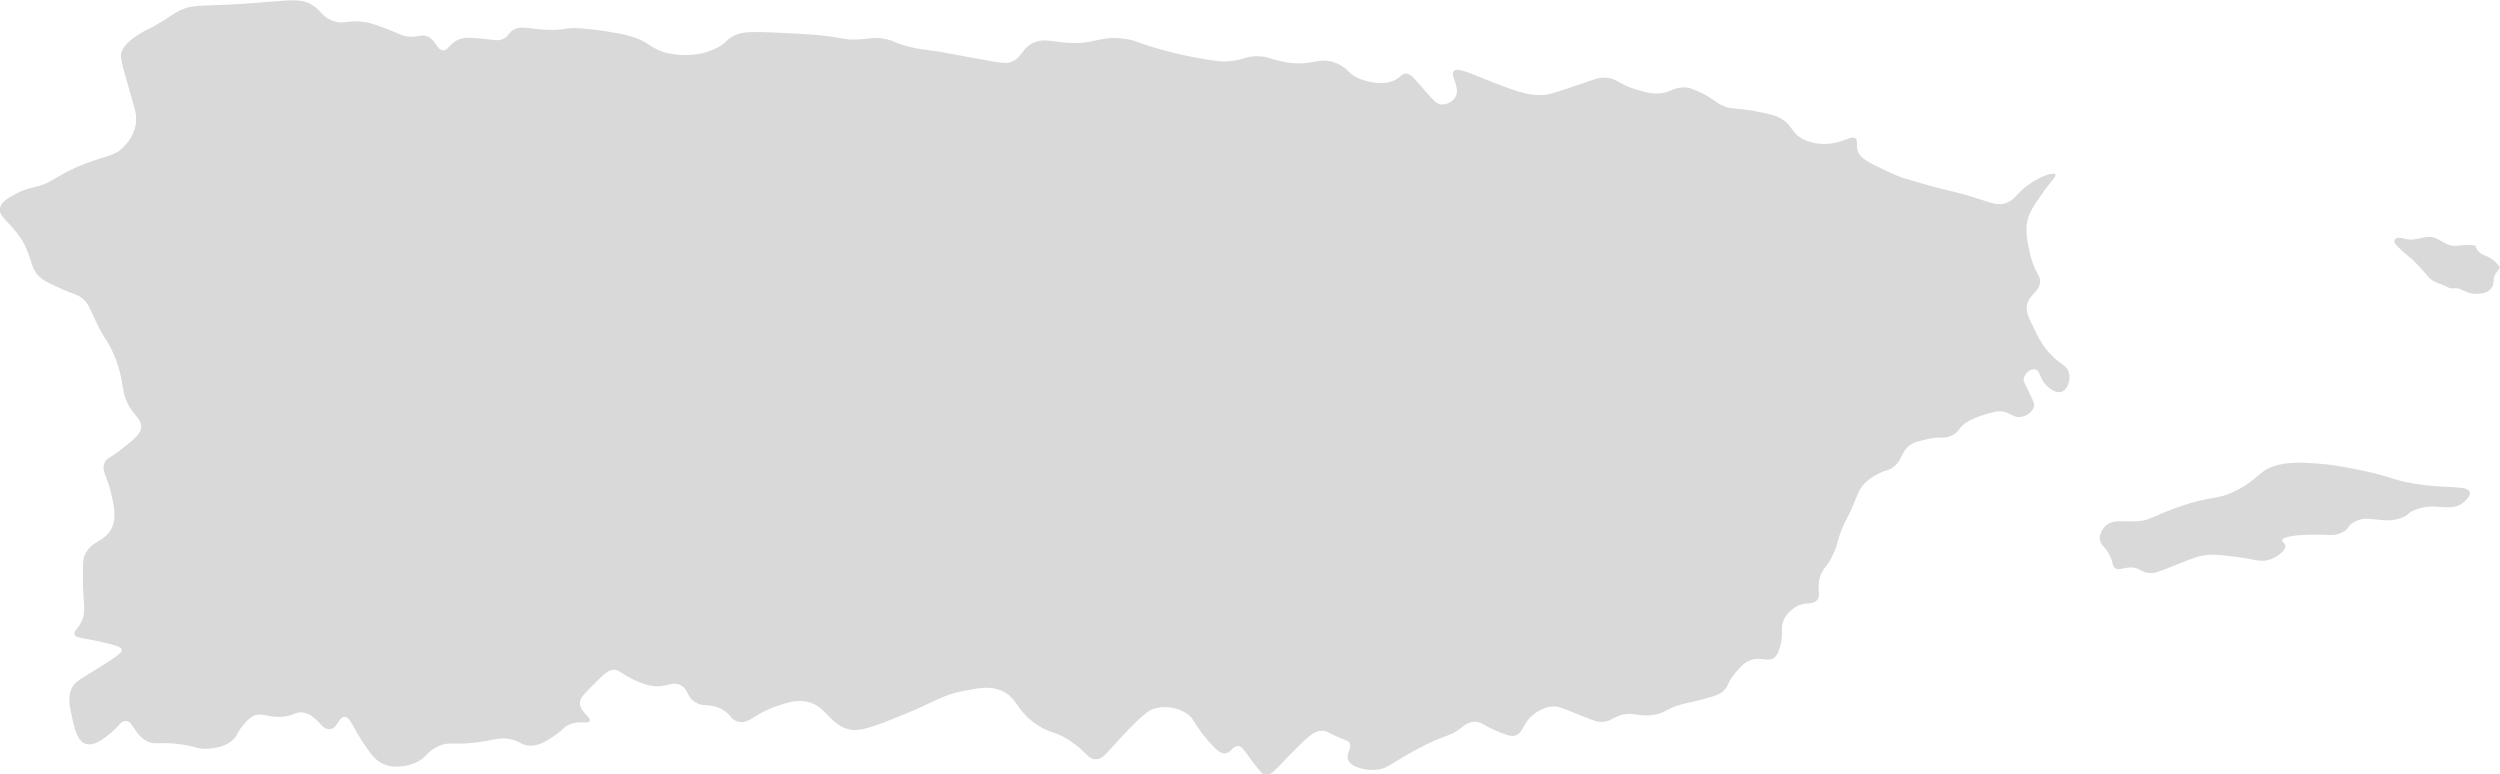 <?xml version="1.0" encoding="UTF-8"?>
<svg id="Layer_2" data-name="Layer 2" xmlns="http://www.w3.org/2000/svg" viewBox="0 0 72.08 22.33">
  <defs>
    <style>
      .cls-1 {
        fill: #d9d9d9;
        stroke-width: 0px;
      }
    </style>
  </defs>
  <g id="Countries">
    <g>
      <path class="cls-1" d="M71.37,7.07c.04.18.15.25.31.31.15.06.31.19.4.33-.07.14-.16.17-.18.33-.01.09,0,.17-.06.25-.09.15-.24.17-.4.18-.19.01-.27-.03-.43-.1-.08-.04-.12-.06-.22-.06-.12,0-.12.02-.22-.03-.2-.11-.4-.12-.56-.3-.14-.17-.29-.34-.45-.49-.1-.09-.57-.45-.53-.55.06-.15.28-.06.38-.04.21.04.43-.07.64-.07.23,0,.41.21.63.25.2.03.39-.05.68,0Z"/>
      <path class="cls-1" d="M64.46,14.15c.7-.35.66-.61,1.24-.75.38-.09.75-.06,1.19-.03.23.02.48.05.89.13,1.08.2,1.11.32,1.8.44.96.16,1.57.04,1.63.25.03.13-.18.29-.2.31-.38.29-.79-.04-1.38.2-.25.1-.16.15-.39.23-.57.21-.95-.13-1.38.13-.19.11-.12.18-.31.28-.27.15-.45.05-1.05.08-.12,0-.69.03-.7.16,0,.05.08.08.09.16.02.13-.21.3-.41.38-.32.12-.48-.01-1.13-.08-.43-.05-.65-.07-.94,0-.12.03-.36.12-.83.31-.36.14-.46.19-.63.17-.23-.03-.26-.15-.5-.16-.24,0-.36.1-.47.02-.07-.05-.05-.11-.11-.27-.12-.33-.32-.37-.33-.58-.01-.19.14-.34.16-.36.21-.21.53-.12.91-.14.36-.02.4-.12,1.11-.38,1.11-.4,1.13-.2,1.74-.5Z"/>
      <path class="cls-1" d="M9.1.21c.16.14.25.31.52.4.3.1.41-.04.85.02.23.03.4.1.7.21.35.13.39.19.59.21.31.04.38-.08.56,0,.26.11.26.38.45.4.16.01.18-.19.45-.31.17-.07.36-.06.73-.02.3.03.41.07.56,0,.15-.07.13-.14.26-.24.27-.19.54,0,1.25-.02.27-.01.22-.04.49-.05.1,0,.37,0,.96.09.35.06.53.09.7.14.57.17.56.34.99.47.04.01.82.24,1.53-.14.29-.15.23-.23.49-.35.22-.1.4-.12,1.43-.07.52.03.78.04,1.06.07.66.07.62.12.94.12.41,0,.61-.1.99,0,.16.04.14.06.38.14.36.12.6.14.96.19.07,0,.4.07,1.06.19.91.16,1,.19,1.17.12.33-.15.3-.42.66-.56.25-.1.44-.04.78,0,.97.11,1.06-.23,1.88-.09.33.05.22.09,1.1.33.38.1.66.16.94.21.45.08.68.12.94.09.37-.03.42-.13.75-.14.33,0,.42.09.78.16.81.17,1.01-.18,1.55.05.37.16.31.33.73.47.13.04.62.2.99-.02.14-.09.16-.16.26-.16.15,0,.24.14.61.56.23.26.3.32.4.33.15.02.34-.07.42-.21.16-.28-.16-.62-.05-.75.1-.11.42.04.85.21.9.36,1.35.53,1.81.47.2-.03.51-.14,1.13-.35.29-.1.4-.15.59-.14.33.01.38.19.85.33.3.09.58.18.89.09.21-.06.31-.15.54-.14.1,0,.2.03.4.12.43.19.46.31.73.42.24.1.24.03.87.14.38.07.58.11.73.19.41.22.33.45.7.63.27.13.63.17.94.09.28-.06.46-.2.56-.12.08.07,0,.2.07.38.06.16.21.25.45.38.57.29.85.38.85.38,1.46.44,1.31.33,2.04.56.53.17.7.25.94.16.28-.11.31-.32.73-.59.28-.18.63-.31.68-.23.04.06-.15.21-.42.61-.24.35-.36.53-.4.8-.03.24,0,.48.05.68.01.08.04.21.09.38.14.43.24.44.24.61,0,.31-.32.36-.38.7-.03.18.04.33.19.63.13.28.32.68.73.99.14.11.23.15.28.28.08.21-.02.53-.21.59-.17.05-.35-.12-.4-.16-.24-.22-.2-.46-.35-.49-.13-.03-.3.11-.33.26-.02.08.02.12.16.42.14.28.15.32.14.38-.03.15-.2.28-.38.31-.25.04-.33-.18-.66-.16-.07,0-.15.03-.31.07-.13.04-.34.1-.54.21-.32.19-.25.31-.49.42-.24.11-.32,0-.78.12-.2.05-.3.07-.4.14-.3.2-.22.45-.52.66-.15.11-.19.05-.47.21-.11.06-.24.14-.35.26-.14.15-.17.26-.31.59-.18.44-.19.36-.33.7-.17.44-.12.46-.26.75-.19.4-.3.38-.38.66-.1.36.05.51-.09.66-.14.15-.33.02-.61.19-.06.04-.23.15-.33.35-.13.27,0,.42-.12.8-.05.16-.08.24-.16.31-.19.14-.38-.03-.68.07-.2.07-.32.22-.47.4-.22.27-.17.37-.35.52-.1.08-.26.13-.56.21-.4.11-.49.1-.75.19-.35.12-.3.17-.54.23-.53.15-.71-.11-1.17.07-.19.08-.22.14-.4.16-.17.02-.28-.03-.61-.16-.65-.27-.73-.29-.85-.28-.27.01-.47.16-.54.21-.35.26-.31.56-.56.63-.12.03-.26-.02-.54-.14-.34-.14-.42-.26-.61-.26-.19,0-.32.11-.42.19-.39.29-.38.13-1.27.61-.79.43-.85.57-1.2.59-.32.01-.71-.09-.78-.31-.05-.17.13-.32.05-.47-.04-.07-.09-.06-.38-.19-.27-.12-.29-.16-.38-.16-.21-.02-.38.14-.52.26-.76.71-.93,1.05-1.15,1.01-.1-.02-.22-.18-.47-.52-.14-.19-.2-.3-.31-.31-.15-.01-.2.19-.38.21-.11.01-.23-.06-.52-.4-.41-.49-.36-.58-.56-.73-.28-.2-.66-.25-.96-.16-.11.03-.24.09-.73.59-.63.65-.72.87-.96.87-.22,0-.25-.19-.68-.49-.46-.33-.57-.22-.99-.49-.65-.42-.57-.81-1.08-1.01-.32-.12-.59-.07-1.06.02-.65.13-.83.32-1.72.68-.86.35-1.29.52-1.62.42-.57-.17-.63-.72-1.25-.8-.28-.04-.52.05-.8.14-.63.21-.78.52-1.1.45-.25-.06-.2-.25-.56-.4-.32-.13-.44-.02-.68-.16-.27-.17-.19-.37-.42-.49-.28-.15-.43.11-.92,0-.26-.06-.52-.2-.59-.24-.25-.14-.29-.21-.42-.21-.16,0-.29.13-.56.4-.28.28-.43.42-.42.56,0,.26.34.41.28.52-.04.09-.27-.02-.56.09-.18.07-.17.13-.42.31-.22.15-.45.31-.73.31-.25,0-.28-.13-.59-.19-.25-.05-.37,0-.78.07-.87.14-.93-.03-1.29.14-.37.17-.32.35-.7.49-.11.04-.5.18-.87.02-.26-.11-.39-.32-.63-.68-.28-.43-.34-.68-.49-.68-.18,0-.2.32-.42.35-.26.04-.35-.38-.75-.47-.27-.06-.29.12-.73.12-.38,0-.53-.14-.75-.02-.11.06-.19.15-.28.26-.15.17-.15.25-.23.35-.24.3-.68.32-.82.33-.25.01-.26-.05-.68-.12-.7-.11-.81.04-1.08-.12-.35-.21-.36-.57-.59-.56-.13,0-.16.13-.4.33-.18.15-.48.4-.73.33-.25-.07-.34-.46-.42-.85-.06-.27-.11-.54.02-.78.08-.14.18-.2.35-.31.95-.58,1.1-.69,1.08-.78-.01-.08-.19-.13-.54-.21-.53-.13-.78-.11-.82-.23-.03-.1.09-.15.19-.35.16-.31.05-.51.05-1.27,0-.37,0-.55.05-.66.19-.44.58-.37.78-.78.15-.31.06-.67-.02-1.03-.11-.47-.28-.62-.19-.85.06-.14.15-.13.52-.42.34-.27.53-.42.54-.61.01-.17-.11-.28-.24-.45-.42-.55-.17-.83-.59-1.74-.18-.39-.21-.31-.47-.85-.19-.4-.22-.54-.4-.68-.16-.13-.24-.1-.68-.31-.26-.12-.4-.18-.49-.26-.35-.27-.24-.54-.56-1.1C.28,6.37-.06,6.25,0,5.99c.05-.18.25-.29.45-.4.24-.13.45-.17.52-.19.58-.12.6-.34,1.48-.68.66-.25.88-.22,1.15-.52.06-.07.25-.27.31-.59.04-.23,0-.4-.09-.7-.34-1.18-.37-1.28-.31-1.43.11-.26.42-.45.61-.56.1-.06.11-.06.31-.16.38-.21.53-.34.68-.42.31-.18.59-.17,1.03-.19,2.06-.06,2.52-.32,2.96.07Z"/>
    </g>
  </g>
</svg>